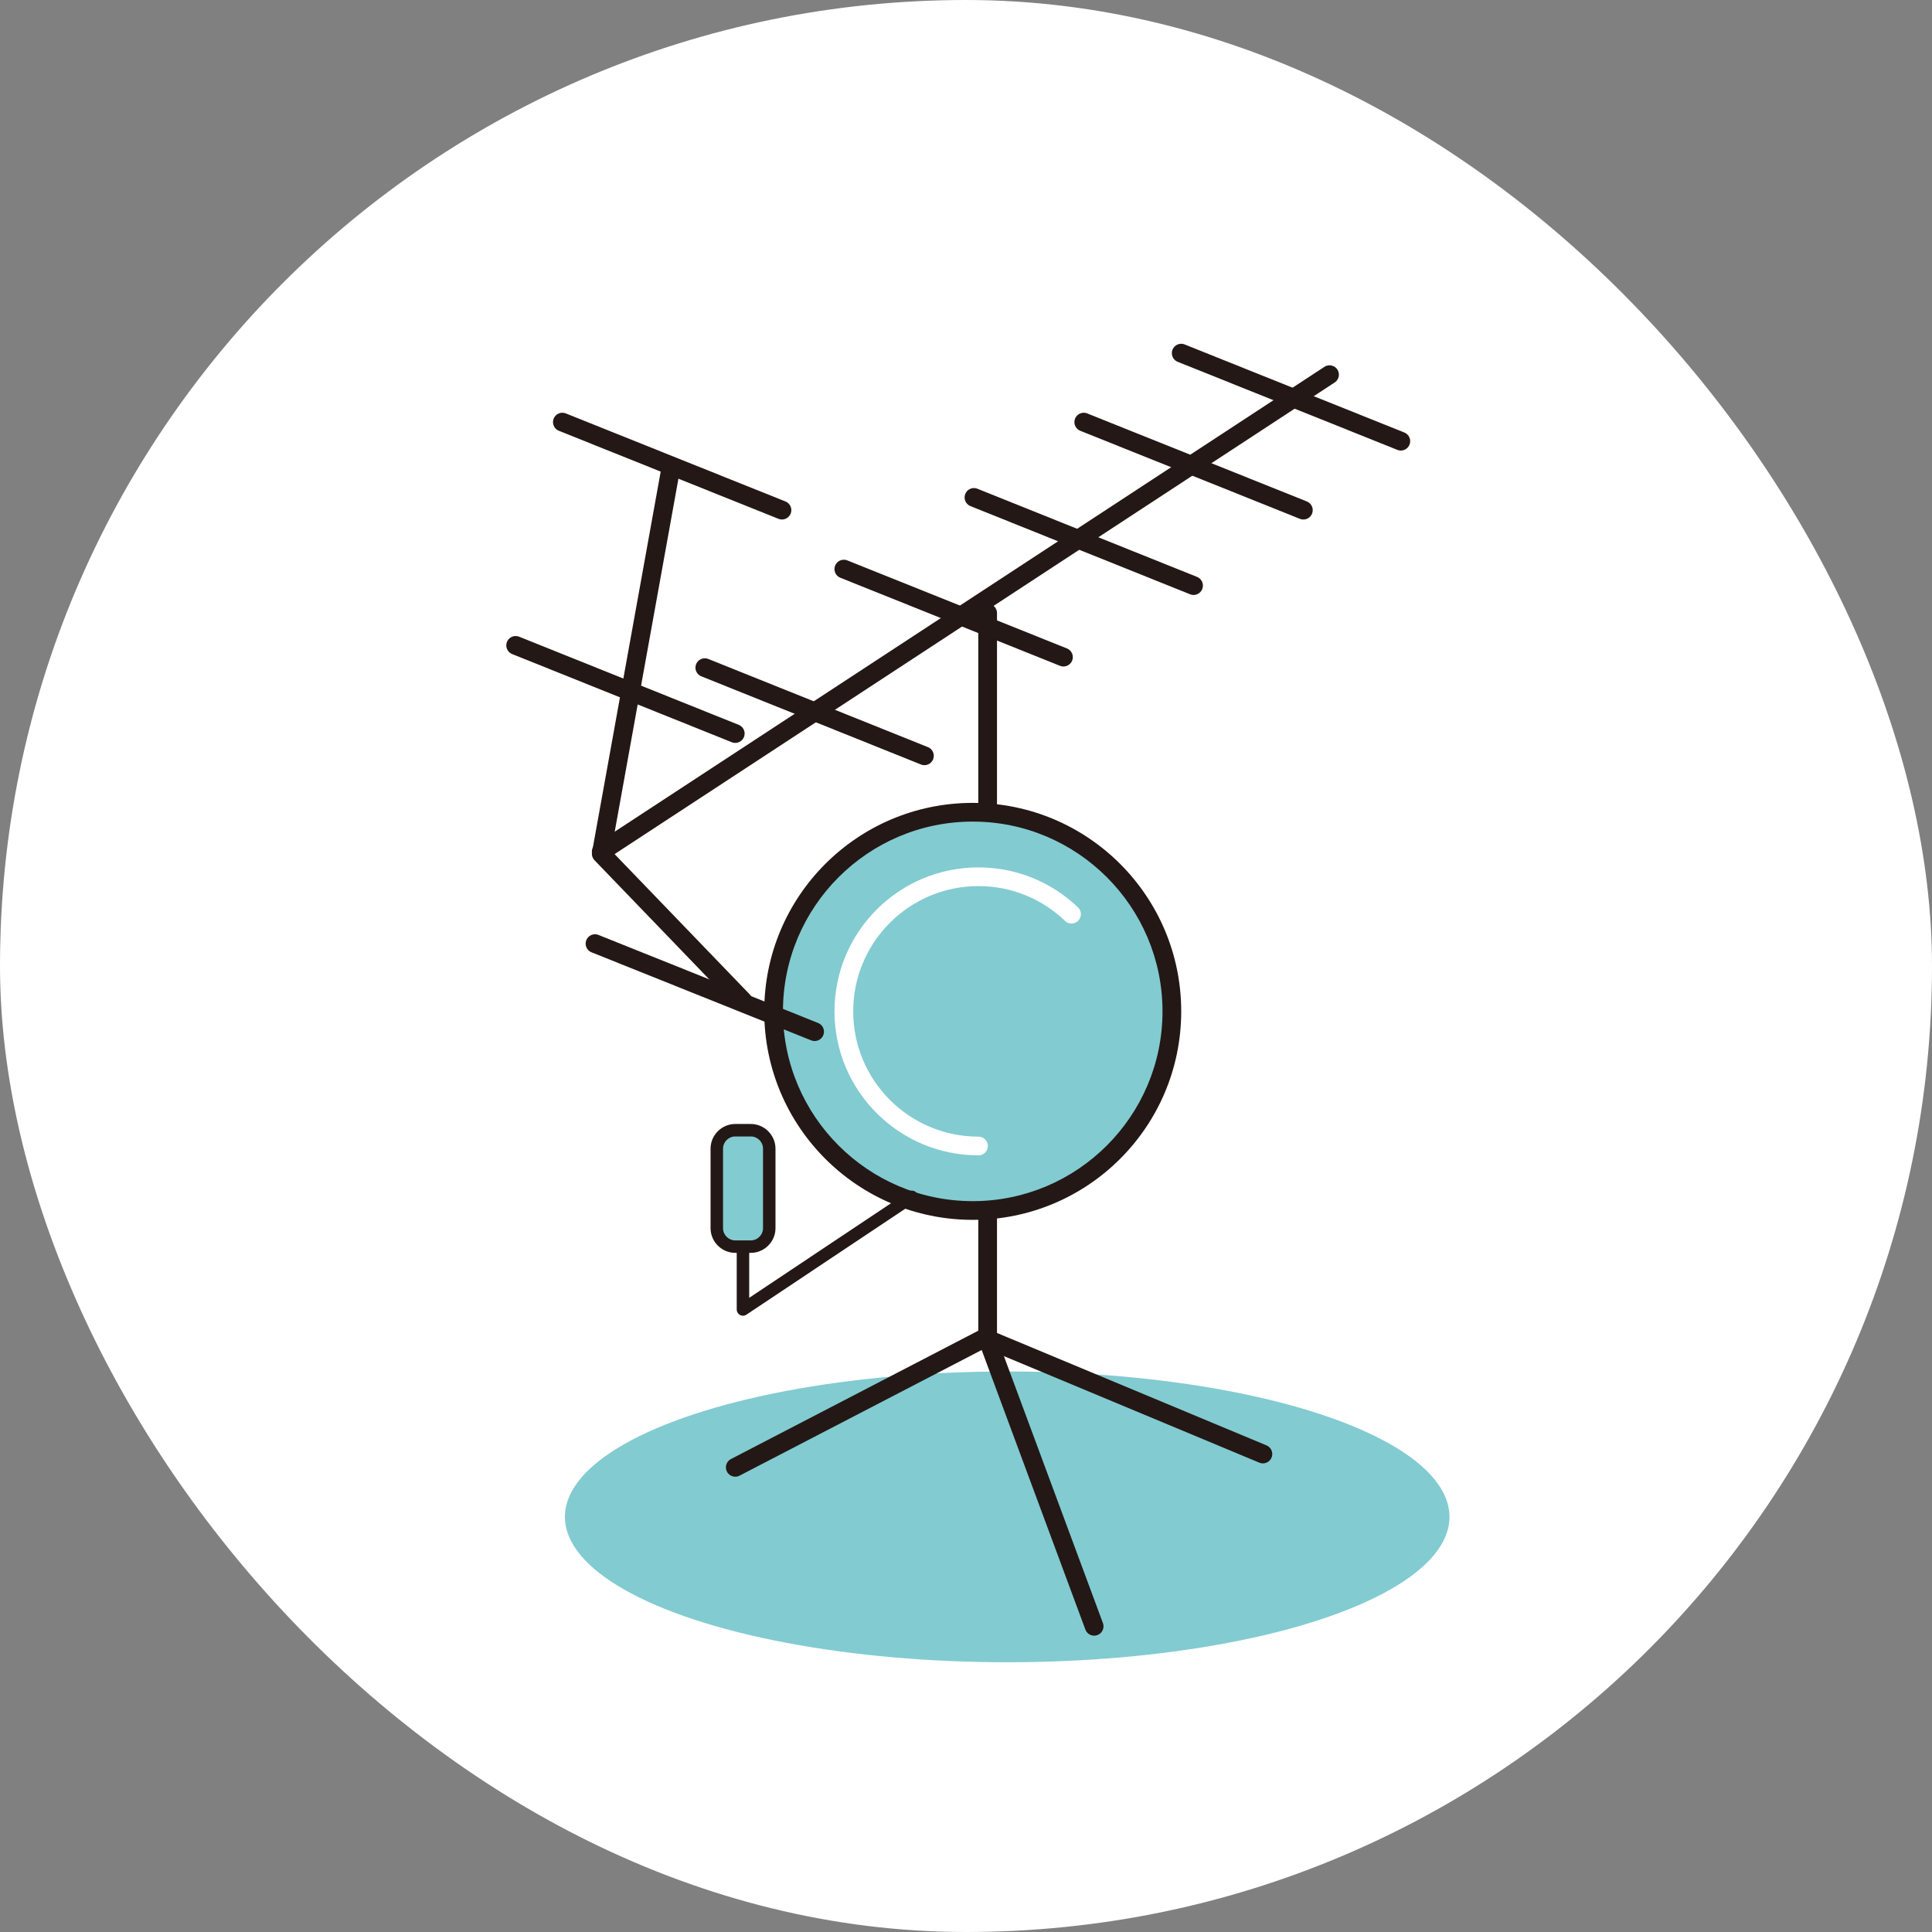 <?xml version="1.0" encoding="UTF-8"?><svg id="_レイヤー_2" xmlns="http://www.w3.org/2000/svg" viewBox="0 0 158 158"><rect x="0" y="0" width="158" height="158" fill="#808080" stroke="none"/><defs><style>.cls-1{fill:#fff;}.cls-2{fill:#231815;}.cls-3{fill:#82cbd1;}.cls-4{stroke-width:1.02px;}.cls-4,.cls-5,.cls-6{fill:none;stroke-linecap:round;stroke-linejoin:round;}.cls-4,.cls-6{stroke:#231815;}.cls-5{stroke:#fff;}.cls-5,.cls-6{stroke-width:1.53px;}</style></defs><g id="_レイヤー_1-2"><rect class="cls-1" x="0" y="0" width="158" height="158" rx="79" ry="79"/><ellipse class="cls-3" cx="82.37" cy="124.05" rx="36.17" ry="11.89"/><line class="cls-6" x1="49.17" y1="69.65" x2="108.73" y2="30.64"/><polyline class="cls-6" points="54.89 38.12 49.17 69.82 60.76 81.85"/><polyline class="cls-6" points="80.77 50.14 80.77 109.29 60.13 120"/><polyline class="cls-6" points="89.48 133 80.77 109.52 103.28 118.91"/><path class="cls-3" d="m79.55,99c-8.98,0-16.29-7.31-16.29-16.29s7.31-16.29,16.29-16.29,16.29,7.31,16.29,16.29-7.31,16.29-16.29,16.29Z"/><path class="cls-2" d="m79.55,67.19c8.56,0,15.52,6.96,15.52,15.52s-6.96,15.52-15.52,15.52-15.52-6.96-15.52-15.52,6.96-15.52,15.52-15.52m0-1.53c-9.42,0-17.05,7.63-17.05,17.05s7.63,17.05,17.05,17.05,17.05-7.63,17.05-17.05-7.63-17.05-17.05-17.05h0Z"/><path class="cls-5" d="m80.02,93.72c-6.08,0-11.01-4.93-11.01-11.01s4.93-11.01,11.01-11.01c2.95,0,5.63,1.16,7.61,3.06"/><line class="cls-6" x1="96.6" y1="28.88" x2="114.56" y2="36.08"/><line class="cls-6" x1="88.63" y1="34.52" x2="106.59" y2="41.72"/><line class="cls-6" x1="79.65" y1="40.68" x2="97.61" y2="47.89"/><line class="cls-6" x1="57.64" y1="54.6" x2="75.6" y2="61.81"/><line class="cls-6" x1="69.01" y1="46.54" x2="86.97" y2="53.74"/><line class="cls-6" x1="45.99" y1="34.52" x2="63.95" y2="41.72"/><line class="cls-6" x1="42.17" y1="52.78" x2="60.13" y2="59.99"/><line class="cls-6" x1="48.66" y1="77.17" x2="66.62" y2="84.37"/><rect class="cls-3" x="58.62" y="92.43" width="4.29" height="9.52" rx="1.51" ry="1.51"/><path class="cls-2" d="m61.4,92.94c.55,0,1,.45,1,1v6.5c0,.55-.45,1-1,1h-1.27c-.55,0-1-.45-1-1v-6.5c0-.55.45-1,1-1h1.27m0-1.02h-1.27c-1.11,0-2.02.91-2.02,2.02v6.5c0,1.11.91,2.02,2.02,2.02h1.27c1.11,0,2.02-.91,2.02-2.02v-6.5c0-1.11-.91-2.02-2.02-2.02h0Z"/><polyline class="cls-4" points="60.76 102.46 60.76 107.09 74.57 97.88"/></g></svg>